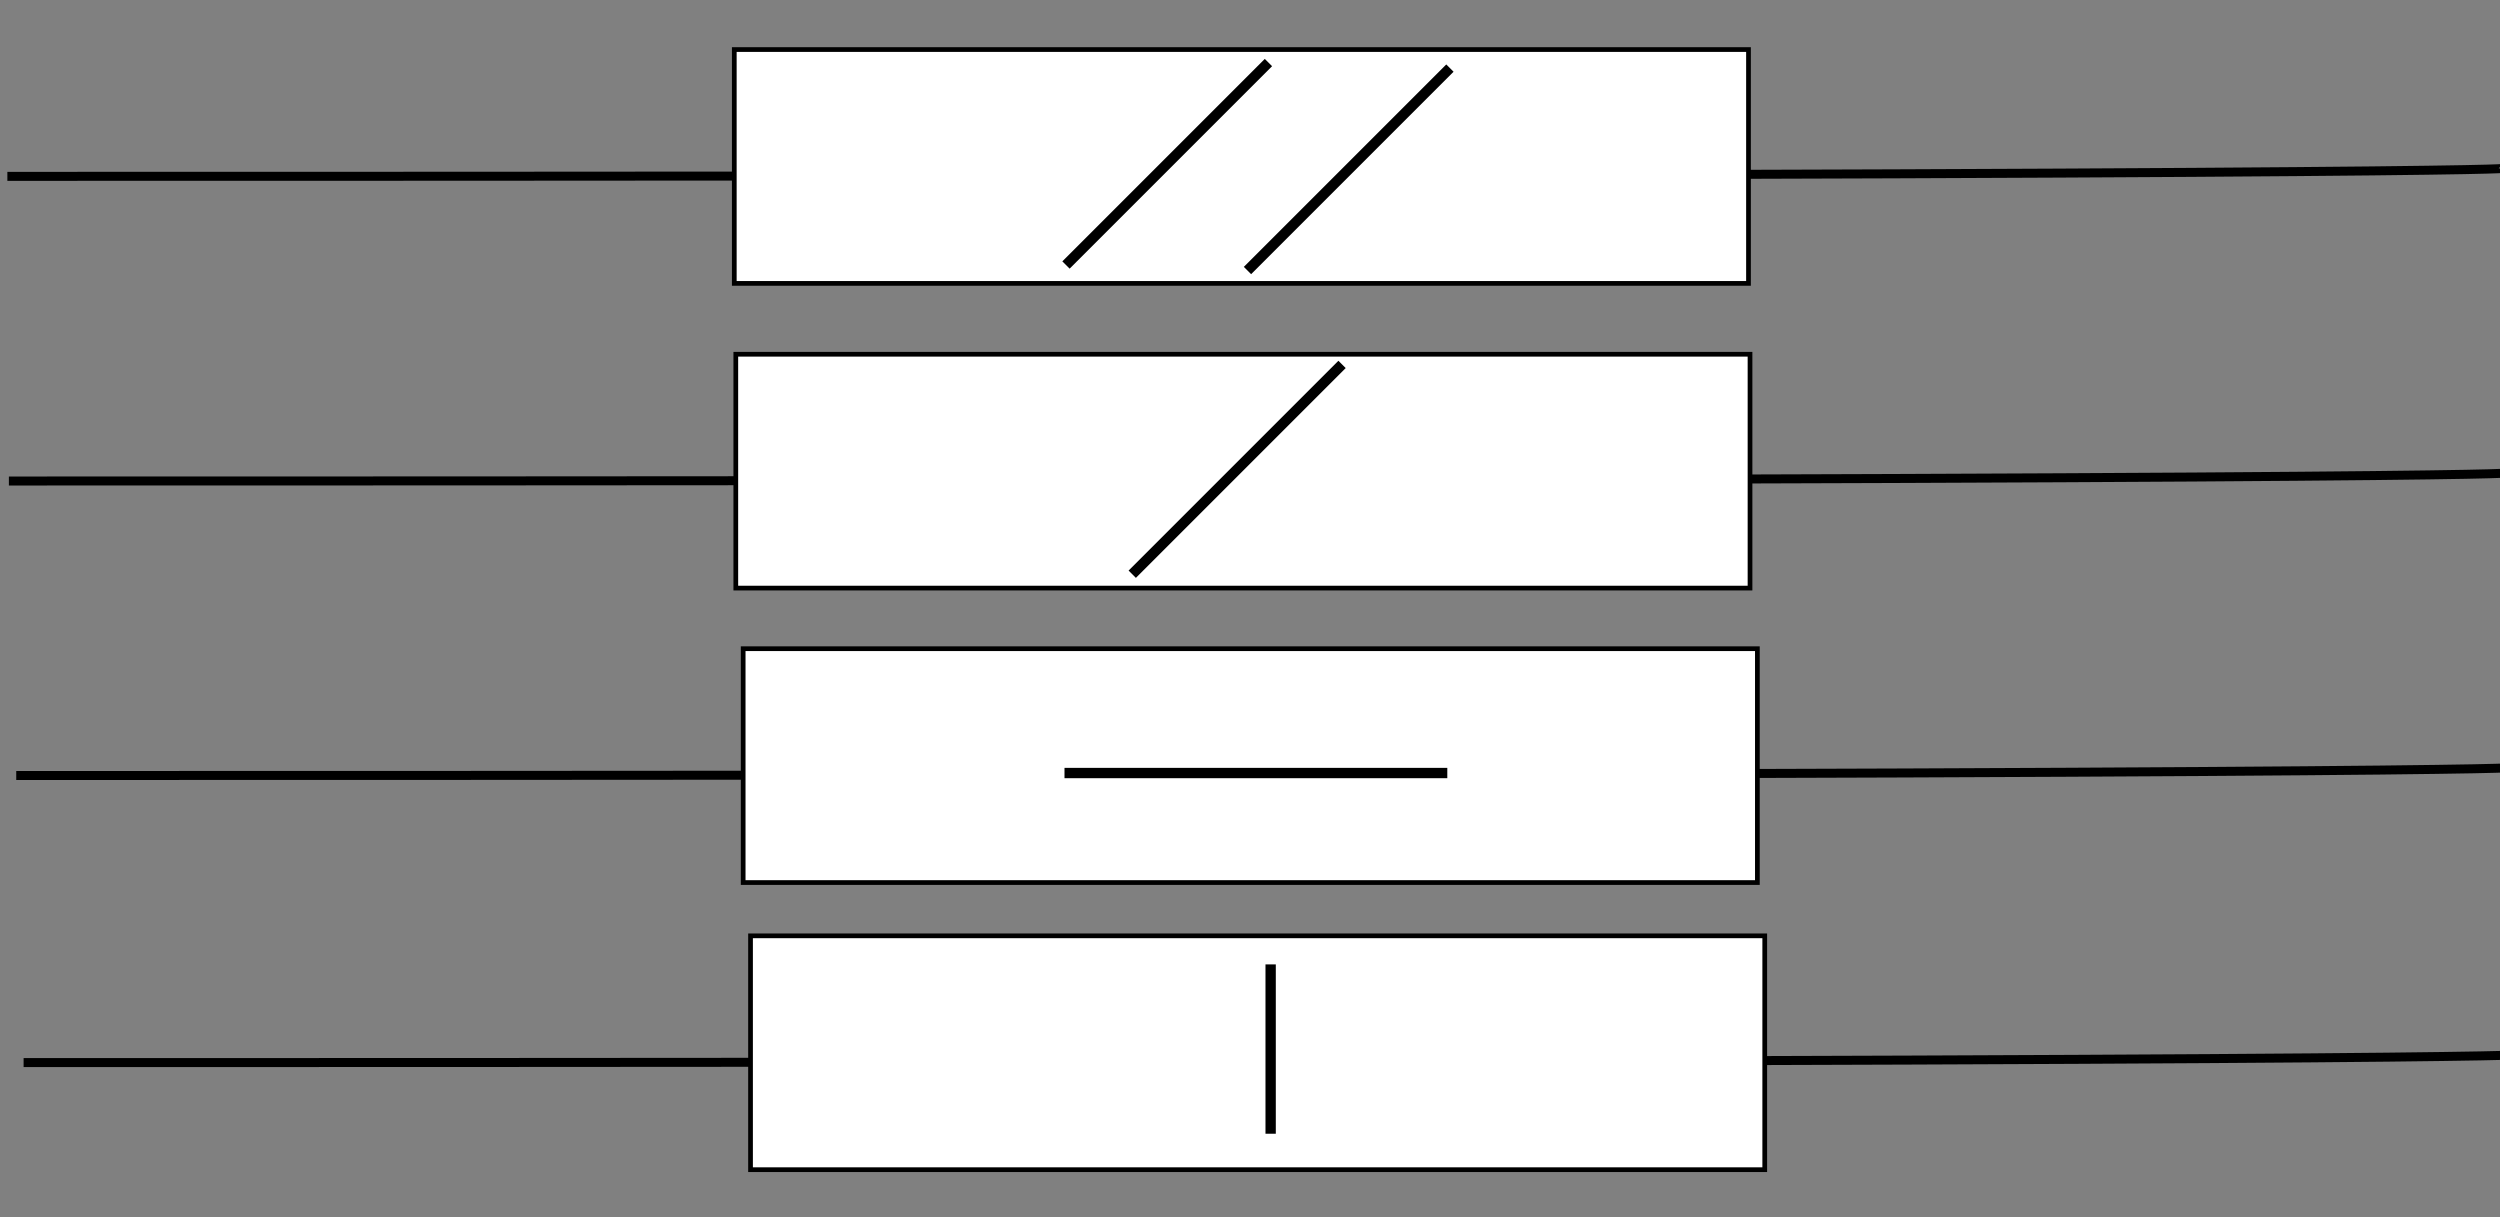 <?xml version="1.0" encoding="UTF-8" standalone="no"?>
<svg
   xmlns:osb="http://www.openswatchbook.org/uri/2009/osb"
   xmlns:dc="http://purl.org/dc/elements/1.1/"
   xmlns:cc="http://creativecommons.org/ns#"
   xmlns:rdf="http://www.w3.org/1999/02/22-rdf-syntax-ns#"
   xmlns:svg="http://www.w3.org/2000/svg"
   xmlns="http://www.w3.org/2000/svg"
   xmlns:xlink="http://www.w3.org/1999/xlink"
   xmlns:sodipodi="http://sodipodi.sourceforge.net/DTD/sodipodi-0.dtd"
   xmlns:inkscape="http://www.inkscape.org/namespaces/inkscape"
   width="64.178mm"
   height="31.241mm"
   viewBox="0 0 64.178 31.241"
   version="1.1"
   id="svg8"
   inkscape:version="1.0.1 (3bc2e813f5, 2020-09-07)"
   sodipodi:docname="4.svg">
  <rect x="0" y="0" width="64.178" height="31.241" fill="#808080" stroke="none"/>
  <defs
     id="defs2">
    <linearGradient
       id="linearGradient2779"
       osb:paint="solid">
      <stop
         style="stop-color:#000000;stop-opacity:1;"
         offset="0"
         id="stop2777" />
    </linearGradient>
    <linearGradient
       inkscape:collect="always"
       xlink:href="#linearGradient2779"
       id="linearGradient2781"
       x1="71.06"
       y1="130.78"
       x2="116.417"
       y2="130.78"
       gradientUnits="userSpaceOnUse"
       gradientTransform="matrix(0.574,0,0,0.361,-8.167,-41.177)" />
    <linearGradient
       inkscape:collect="always"
       xlink:href="#linearGradient2779"
       id="linearGradient2781-3"
       x1="71.06"
       y1="130.78"
       x2="116.417"
       y2="130.78"
       gradientUnits="userSpaceOnUse"
       gradientTransform="matrix(0.574,0,0,0.361,-8.128,-33.355)" />
    <linearGradient
       inkscape:collect="always"
       xlink:href="#linearGradient2779"
       id="linearGradient2781-1"
       x1="71.06"
       y1="130.78"
       x2="116.417"
       y2="130.78"
       gradientUnits="userSpaceOnUse"
       gradientTransform="matrix(0.574,0,0,0.361,-7.939,-25.796)" />
    <linearGradient
       inkscape:collect="always"
       xlink:href="#linearGradient2779"
       id="linearGradient2781-1-9"
       x1="71.06"
       y1="130.78"
       x2="116.417"
       y2="130.78"
       gradientUnits="userSpaceOnUse"
       gradientTransform="matrix(0.574,0,0,0.361,-7.75,-18.425)" />
  </defs>
  <sodipodi:namedview
     id="base"
     pagecolor="#ffffff"
     bordercolor="#666666"
     borderopacity="1.0"
     inkscape:pageopacity="0.0"
     inkscape:pageshadow="2"
     inkscape:zoom="1.4"
     inkscape:cx="268.71185"
     inkscape:cy="186.76111"
     inkscape:document-units="mm"
     inkscape:current-layer="layer1"
     inkscape:document-rotation="0"
     showgrid="false"
     inkscape:window-width="1301"
     inkscape:window-height="1040"
     inkscape:window-x="681"
     inkscape:window-y="74"
     inkscape:window-maximized="0"
     inkscape:snap-global="false"
     inkscape:snap-page="true" />
  <g
     inkscape:label="图层 1"
     inkscape:groupmode="layer"
     id="layer1"
     transform="translate(-13.773,-1.755)">
    <path
       style="fill:none;stroke:#000000;stroke-width:0.231px;stroke-linecap:butt;stroke-linejoin:miter;stroke-opacity:1"
       d="m 13.962,6.282 c 64.071,0 64.071,-0.204 64.071,-0.204"
       id="path32" />
    <rect
       style="fill:#ffffff;fill-opacity:1;fill-rule:evenodd;stroke:url(#linearGradient2781);stroke-width:0.121;stroke-miterlimit:4;stroke-dasharray:none"
       id="rect18"
       width="26.036"
       height="6.003"
       x="32.623"
       y="3.027" />
    <path
       style="fill:#000000;stroke-width:0.715"
       d=""
       id="path2838"
       transform="matrix(0.265,0,0,0.265,13.773,1.755)" />
    <path
       style="fill:#000000;stroke-width:0.715"
       d=""
       id="path2840"
       transform="matrix(0.265,0,0,0.265,13.773,1.755)" />
    <path
       style="fill:#000000;stroke-width:0.715"
       d=""
       id="path2842"
       transform="matrix(0.265,0,0,0.265,13.773,1.755)" />
    <path
       style="fill:none;stroke:#000000;stroke-width:0.231px;stroke-linecap:butt;stroke-linejoin:miter;stroke-opacity:1"
       d="m 14.001,14.103 c 64.071,0 64.071,-0.204 64.071,-0.204"
       id="path32-2" />
    <rect
       style="fill:#ffffff;fill-opacity:1;fill-rule:evenodd;stroke:url(#linearGradient2781-3);stroke-width:0.121;stroke-miterlimit:4;stroke-dasharray:none"
       id="rect18-3"
       width="26.036"
       height="6.003"
       x="32.662"
       y="10.849" />
    <path
       style="fill:none;stroke:#000000;stroke-width:0.231px;stroke-linecap:butt;stroke-linejoin:miter;stroke-opacity:1"
       d="m 14.19,21.663 c 64.071,0 64.071,-0.204 64.071,-0.204"
       id="path32-6" />
    <rect
       style="fill:#ffffff;fill-opacity:1;fill-rule:evenodd;stroke:url(#linearGradient2781-1);stroke-width:0.121;stroke-miterlimit:4;stroke-dasharray:none"
       id="rect18-6"
       width="26.036"
       height="6.003"
       x="32.851"
       y="18.408" />
    <path
       style="fill:none;stroke:#000000;stroke-width:0.265px;stroke-linecap:butt;stroke-linejoin:miter;stroke-opacity:1"
       d="m 41.1,21.599 c 9.827,0 9.827,0 9.827,0"
       id="path2907" />
    <path
       style="fill:none;stroke:#000000;stroke-width:0.265px;stroke-linecap:butt;stroke-linejoin:miter;stroke-opacity:1"
       d="m 42.839,16.496 c 5.386,-5.386 5.386,-5.386 5.386,-5.386"
       id="path2909" />
    <path
       style="fill:none;stroke:#000000;stroke-width:0.265px;stroke-linecap:butt;stroke-linejoin:miter;stroke-opacity:1"
       d="M 41.138,8.558 C 46.335,3.361 46.335,3.361 46.335,3.361"
       id="path2911" />
    <path
       style="fill:none;stroke:#000000;stroke-width:0.265px;stroke-linecap:butt;stroke-linejoin:miter;stroke-opacity:1"
       d="M 45.797,8.7 C 50.994,3.503 50.994,3.503 50.994,3.503"
       id="path2911-5" />
    <path
       style="fill:none;stroke:#000000;stroke-width:0.231px;stroke-linecap:butt;stroke-linejoin:miter;stroke-opacity:1"
       d="m 14.379,29.033 c 64.071,0 64.071,-0.204 64.071,-0.204"
       id="path32-6-2" />
    <rect
       style="fill:#ffffff;fill-opacity:1;fill-rule:evenodd;stroke:url(#linearGradient2781-1-9);stroke-width:0.121;stroke-miterlimit:4;stroke-dasharray:none"
       id="rect18-6-1"
       width="26.036"
       height="6.003"
       x="33.04"
       y="25.779" />
    <path
       style="fill:none;stroke:#000000;stroke-width:0.265px;stroke-linecap:butt;stroke-linejoin:miter;stroke-opacity:1"
       d="m 46.392,26.512 c 0,4.347 0,4.347 0,4.347"
       id="path2958" />
  </g>
</svg>
